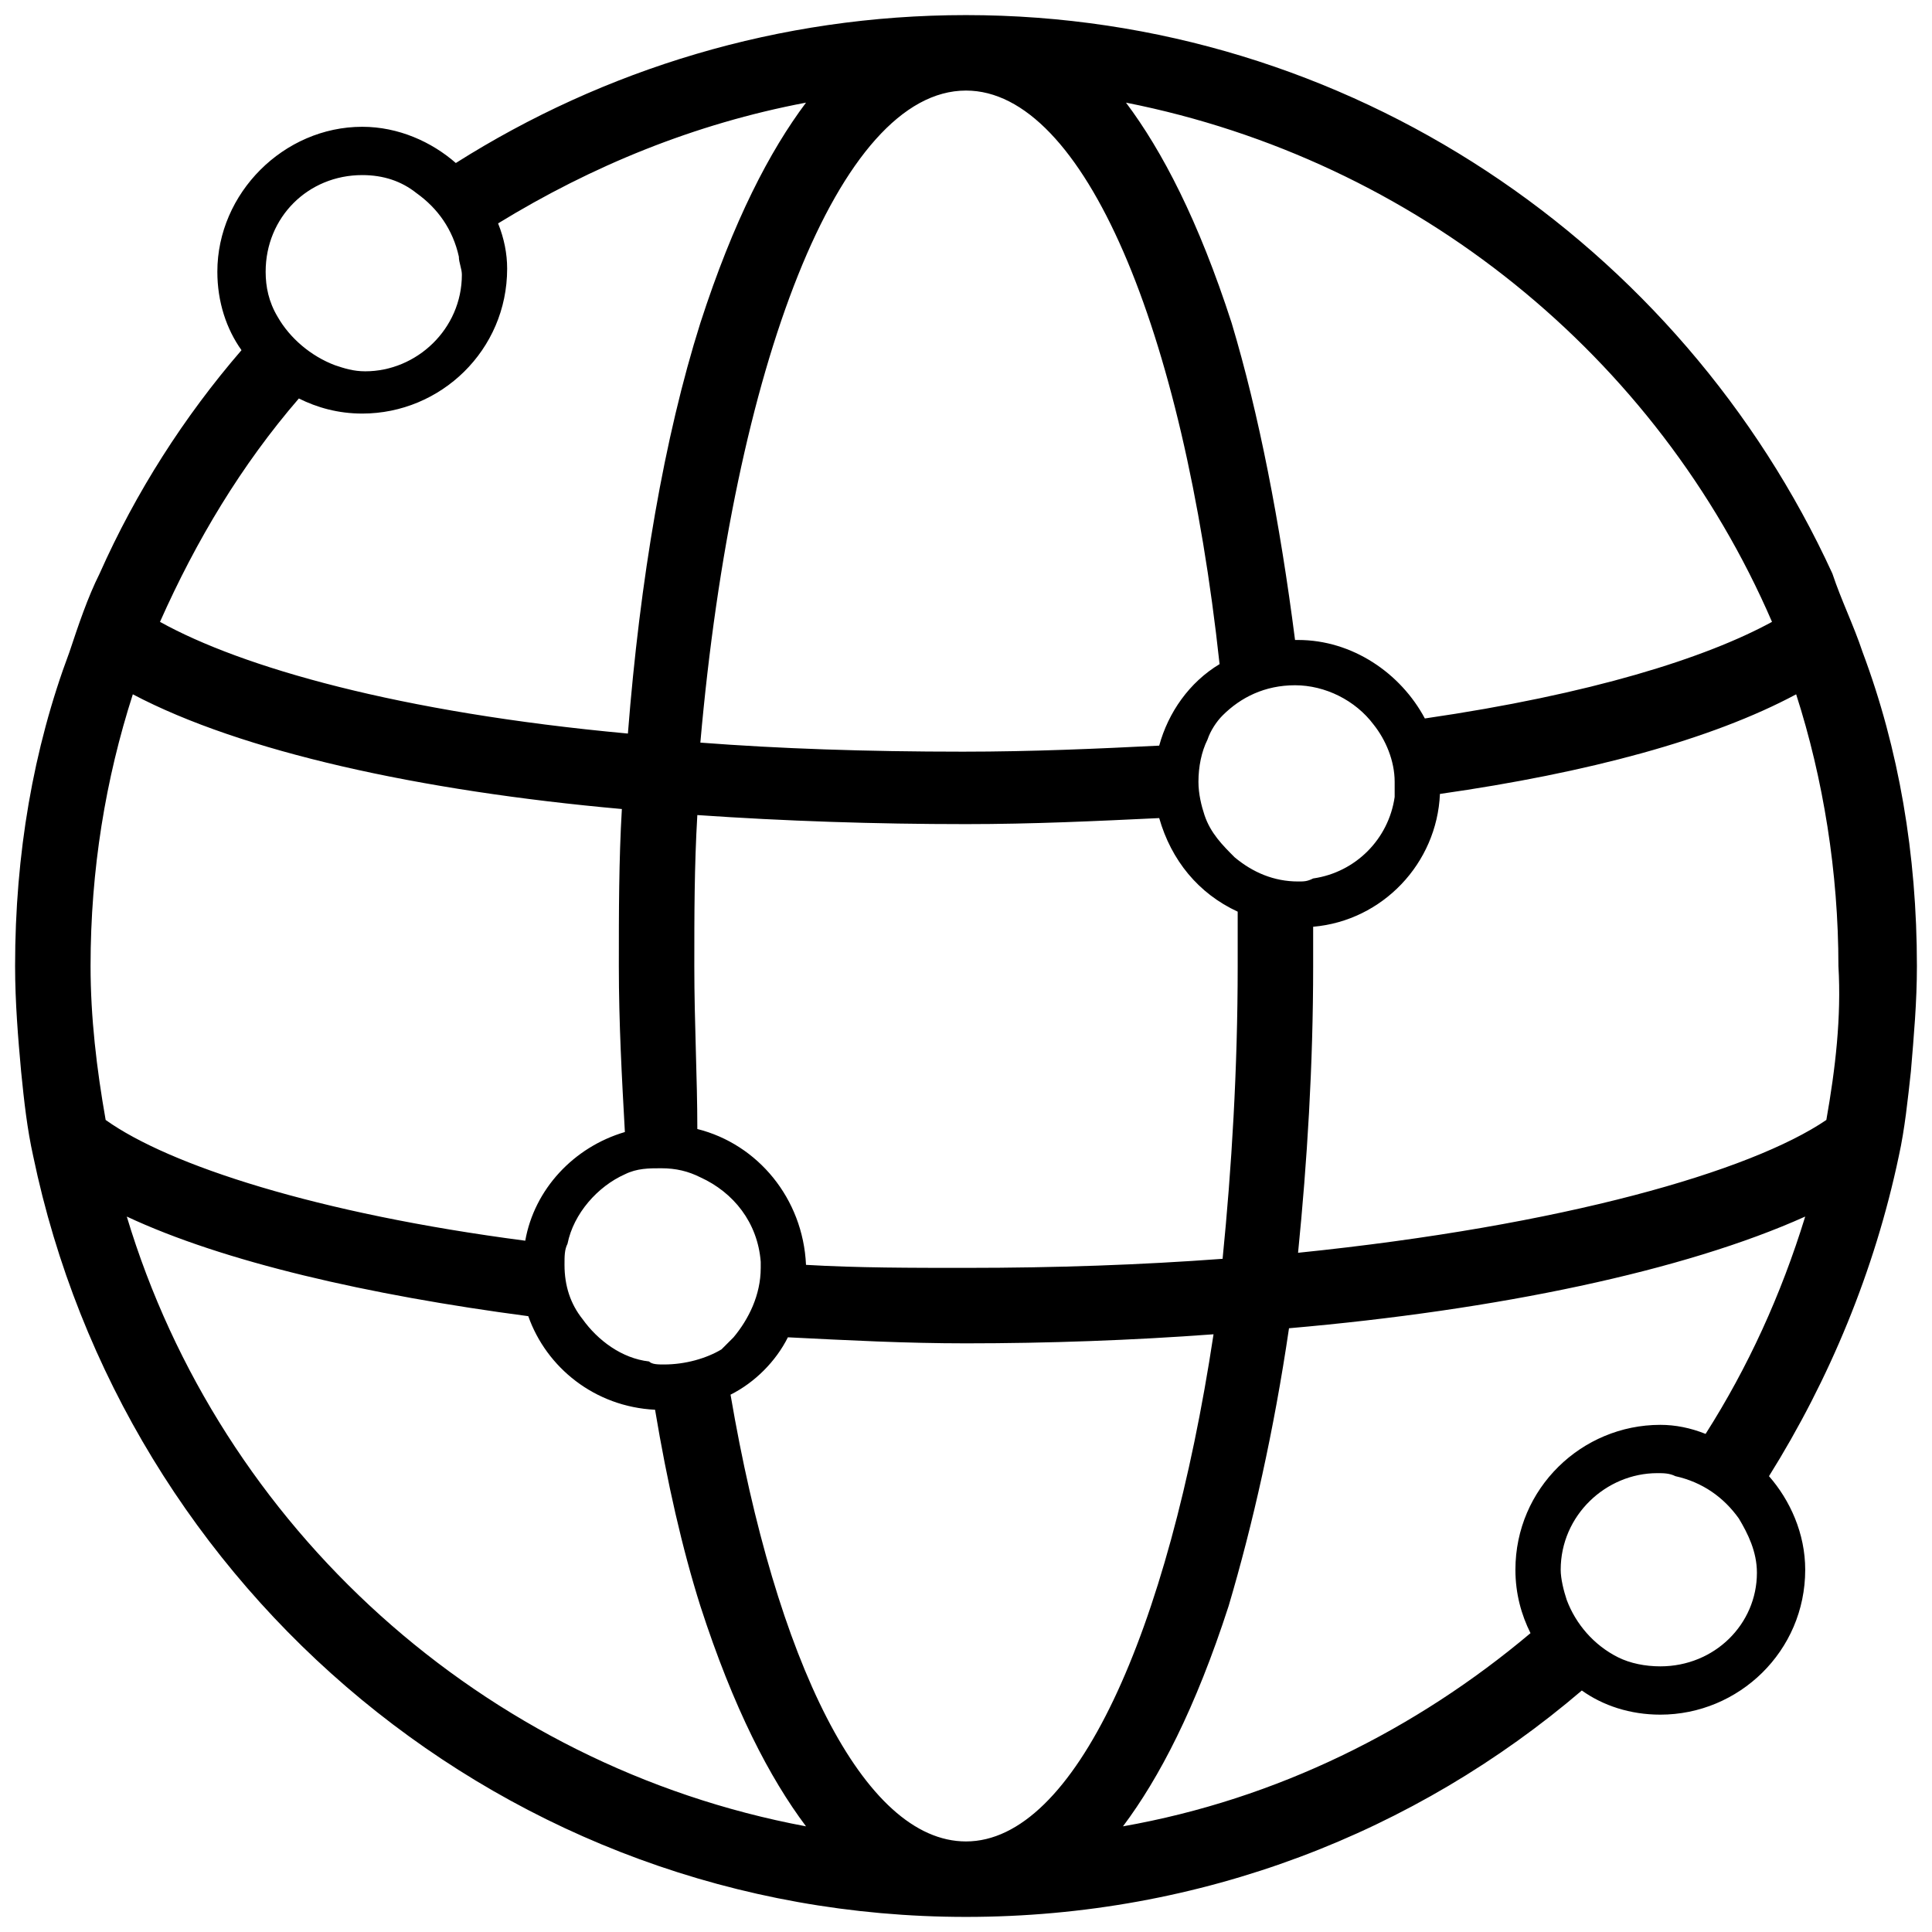 <?xml version="1.0" encoding="utf-8"?>
<!-- Generator: Adobe Illustrator 28.0.0, SVG Export Plug-In . SVG Version: 6.00 Build 0)  -->
<svg version="1.1" id="Layer_1" xmlns="http://www.w3.org/2000/svg" xmlns:xlink="http://www.w3.org/1999/xlink" x="0px" y="0px"
	 viewBox="0 0 64 64" style="enable-background:new 0 0 64 64;" xml:space="preserve">
<path d="M61.7,21.6c-0.3-0.9-0.7-1.7-1-2.6C55.7,8.1,44.7,0.5,32,0.5c-6.2,0-12,1.8-16.9,4.9c-0.8-0.7-1.9-1.2-3.1-1.2
	C9.4,4.2,7.2,6.4,7.2,9c0,1,0.3,1.9,0.8,2.6c-1.9,2.2-3.5,4.7-4.7,7.4c-0.4,0.8-0.7,1.7-1,2.6C1.1,24.8,0.5,28.3,0.5,32
	c0,1.2,0.1,2.4,0.2,3.5c0.1,1,0.2,1.9,0.4,2.8C4.1,52.7,16.8,63.5,32,63.5c7.8,0,14.9-2.8,20.4-7.5c0.7,0.5,1.6,0.8,2.6,0.8
	c2.6,0,4.8-2.1,4.8-4.8c0-1.2-0.5-2.3-1.2-3.1c2-3.2,3.5-6.8,4.3-10.6c0.2-0.9,0.3-1.9,0.4-2.8c0.1-1.2,0.2-2.3,0.2-3.5
	C63.5,28.3,62.9,24.8,61.7,21.6z M58.7,20.6c-2.2,1.2-6,2.4-11.5,3.2c-0.8-1.5-2.4-2.6-4.2-2.6c0,0-0.1,0-0.1,0
	c-0.5-3.9-1.2-7.5-2.1-10.5c-1.1-3.4-2.3-5.7-3.5-7.3C46.9,5.3,54.9,11.8,58.7,20.6z M41,32c0,3.4-0.2,6.7-0.5,9.7
	C37.8,41.9,35,42,32,42c-1.8,0-3.6,0-5.3-0.1c-0.1-2.2-1.6-4-3.6-4.5C23.1,35.7,23,33.9,23,32c0-1.7,0-3.3,0.1-5
	c2.9,0.2,5.9,0.3,8.9,0.3c2.2,0,4.3-0.1,6.4-0.2c0.4,1.4,1.3,2.5,2.6,3.1C41,30.9,41,31.4,41,32z M22,45.2c-0.2,0-0.4,0-0.5-0.1
	c-0.9-0.1-1.7-0.7-2.2-1.4c-0.4-0.5-0.6-1.1-0.6-1.8c0-0.3,0-0.5,0.1-0.7c0.2-1,1-1.9,1.9-2.3c0.4-0.2,0.8-0.2,1.2-0.2
	c0.5,0,0.9,0.1,1.3,0.3c1.1,0.5,1.9,1.5,2,2.8c0,0.1,0,0.1,0,0.2c0,0.9-0.4,1.7-0.9,2.3c-0.1,0.1-0.3,0.3-0.4,0.4
	C23.4,45,22.7,45.2,22,45.2z M43,29.2c-0.8,0-1.5-0.3-2.1-0.8c-0.4-0.4-0.8-0.8-1-1.4c-0.1-0.3-0.2-0.7-0.2-1.1c0-0.5,0.1-1,0.3-1.4
	c0.1-0.3,0.3-0.6,0.5-0.8c0.6-0.6,1.4-1,2.4-1c0,0,0,0,0,0c1,0,2,0.5,2.6,1.3c0.4,0.5,0.7,1.2,0.7,1.9c0,0.2,0,0.3,0,0.5
	c-0.2,1.4-1.3,2.5-2.7,2.7C43.3,29.2,43.2,29.2,43,29.2z M32,3c3.9,0,7.2,7.9,8.4,19c-1,0.6-1.7,1.6-2,2.7c-2,0.1-4.2,0.2-6.5,0.2
	c-3.2,0-6.1-0.1-8.7-0.3C24.3,12.1,27.8,3,32,3z M12,5.8c0.7,0,1.3,0.2,1.8,0.6c0.7,0.5,1.2,1.2,1.4,2.1c0,0.2,0.1,0.4,0.1,0.6
	c0,1.8-1.5,3.2-3.2,3.2c-0.4,0-0.7-0.1-1-0.2c-0.8-0.3-1.5-0.9-1.9-1.6C8.9,10,8.8,9.5,8.8,9C8.8,7.2,10.2,5.8,12,5.8z M9.9,13.2
	c0.6,0.3,1.3,0.5,2.1,0.5c2.6,0,4.8-2.1,4.8-4.8c0-0.5-0.1-1-0.3-1.5c3.1-1.9,6.5-3.3,10.2-4c-1.2,1.6-2.4,3.9-3.5,7.3
	c-1.2,3.8-2,8.5-2.4,13.6C13.2,23.6,8,22.1,5.3,20.6C6.5,17.9,8,15.4,9.9,13.2z M3,32c0-3.2,0.5-6.2,1.4-9c3.6,1.9,9.5,3.2,16.2,3.8
	c-0.1,1.7-0.1,3.4-0.1,5.2c0,1.9,0.1,3.7,0.2,5.5c-1.7,0.5-3,1.9-3.3,3.6c-6.9-0.9-11.8-2.5-13.9-4C3.2,35.4,3,33.7,3,32z M4.2,40.3
	c3.2,1.5,8,2.6,13.3,3.3c0.6,1.7,2.2,3,4.2,3.1c0.4,2.4,0.9,4.6,1.5,6.5c1.1,3.4,2.3,5.7,3.5,7.3C16,58.5,7.3,50.6,4.2,40.3z M32,61
	c-3.4,0-6.3-6-7.8-14.8c0.8-0.4,1.5-1.1,1.9-1.9c2,0.1,3.9,0.2,5.9,0.2c2.7,0,5.5-0.1,8.2-0.3C38.7,54.1,35.6,61,32,61z M55,55.2
	c-0.5,0-1-0.1-1.4-0.3c-0.8-0.4-1.4-1.1-1.7-1.9c-0.1-0.3-0.2-0.7-0.2-1c0-1.8,1.5-3.2,3.2-3.2c0.2,0,0.4,0,0.6,0.1
	c0.9,0.2,1.6,0.7,2.1,1.4c0.3,0.5,0.6,1.1,0.6,1.8C58.2,53.8,56.8,55.2,55,55.2z M56.5,47.5c-0.5-0.2-1-0.3-1.5-0.3
	c-2.6,0-4.8,2.1-4.8,4.8c0,0.8,0.2,1.5,0.5,2.1c-3.8,3.2-8.4,5.5-13.5,6.4c1.2-1.6,2.4-3.9,3.5-7.3c0.8-2.7,1.5-5.8,2-9.2
	c6.9-0.6,13.1-1.9,17.1-3.7C59,42.9,57.9,45.3,56.5,47.5z M60.5,37.1c-2.5,1.7-8.7,3.5-17.5,4.4c0.3-3,0.5-6.2,0.5-9.5
	c0-0.4,0-0.9,0-1.3c2.3-0.2,4.1-2.1,4.2-4.4c4.9-0.7,9-1.8,11.8-3.3c0.9,2.8,1.4,5.9,1.4,9C61,33.7,60.8,35.4,60.5,37.1z"/>
</svg>
